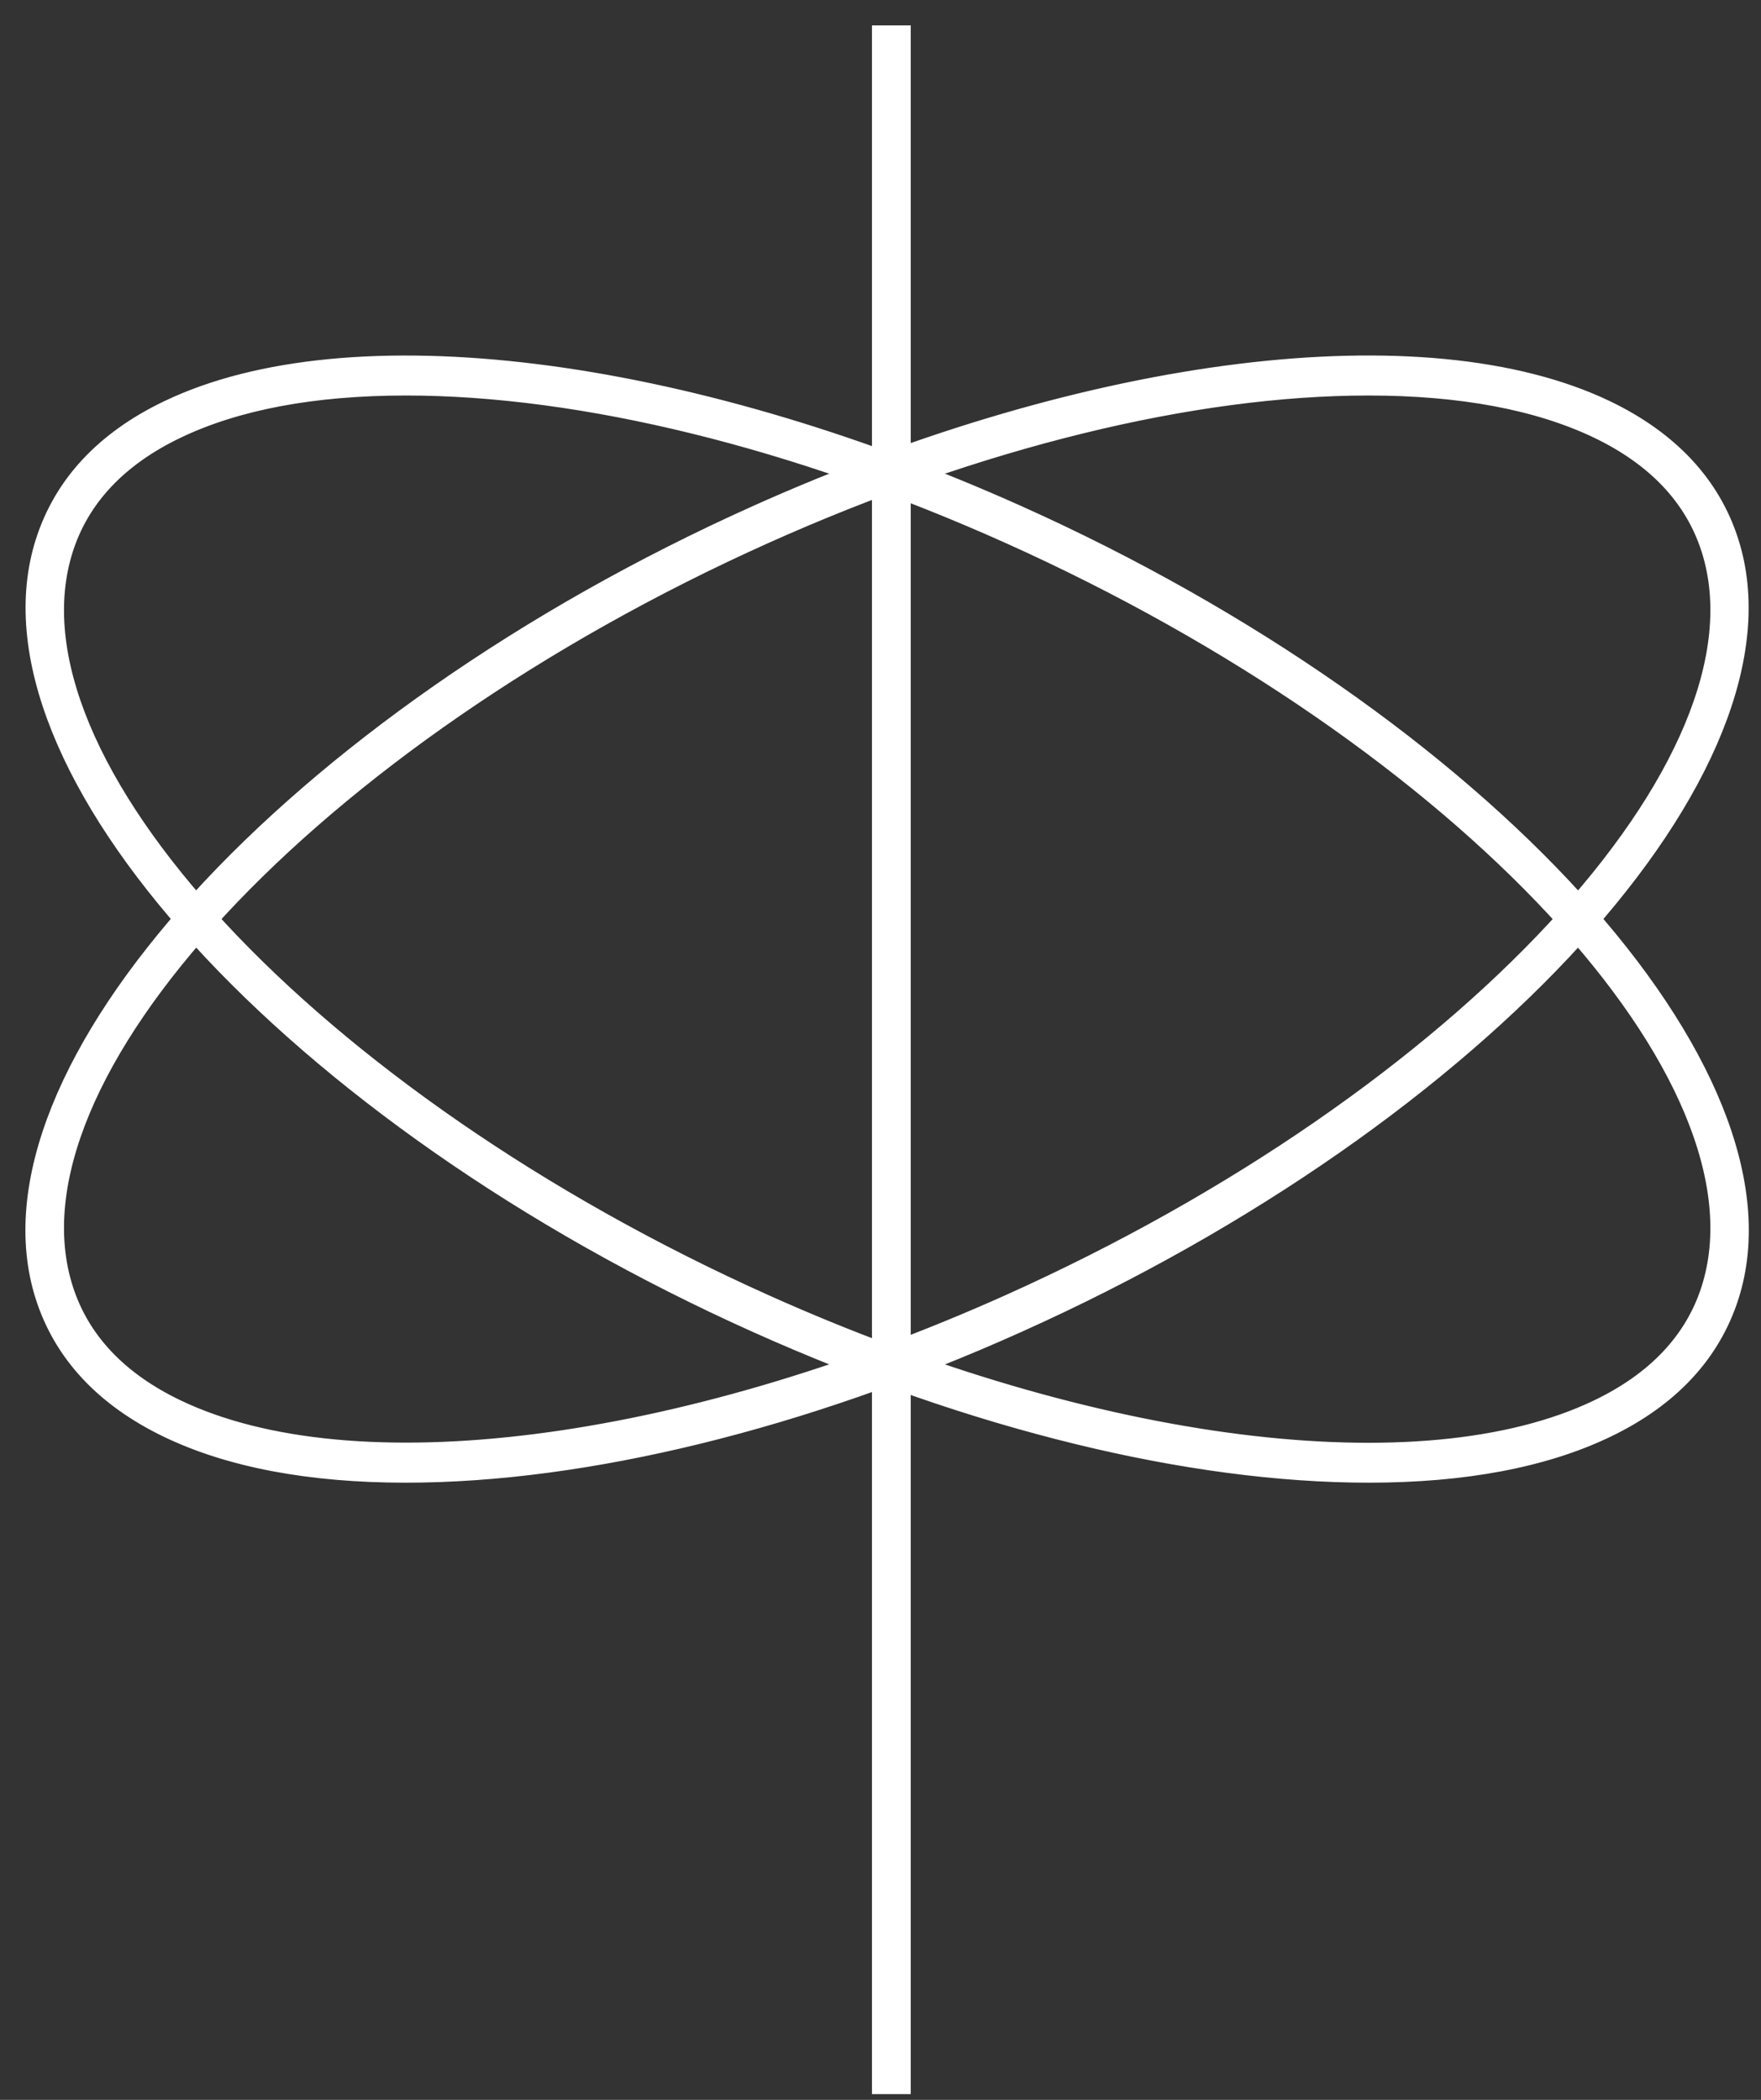 <?xml version="1.0" encoding="UTF-8"?> <svg xmlns="http://www.w3.org/2000/svg" width="52" height="62" viewBox="0 0 52 62" fill="none"><rect x="0" y="0" width="52" height="62" fill="#333333" stroke="none"/><path d="M11.98 43.434C9.23 43.434 6.841 43.003 4.99 42.117C3.131 41.225 1.915 39.923 1.377 38.25C-0.715 31.704 8.706 21.39 22.375 15.255C32.255 10.824 42.074 9.611 47.394 12.161C49.254 13.052 50.47 14.354 51.008 16.028C53.1 22.573 43.679 32.887 30.01 39.022C23.567 41.909 17.143 43.429 11.98 43.434ZM40.404 11.334C35.316 11.334 28.957 12.844 22.561 15.716C9.109 21.747 -0.191 31.788 1.823 38.091C2.314 39.626 3.446 40.829 5.181 41.661C10.389 44.157 20.065 42.939 29.829 38.562C43.28 32.531 52.58 22.489 50.567 16.186C50.075 14.651 48.944 13.448 47.204 12.616C45.414 11.749 43.085 11.334 40.404 11.334Z" fill="white" stroke="white" stroke-width="0.5"></path><path d="M11.981 43.528C9.156 43.528 6.79 43.082 4.954 42.201C3.07 41.295 1.837 39.978 1.294 38.279C-0.812 31.684 8.627 21.316 22.343 15.166C32.241 10.725 42.093 9.511 47.432 12.071C49.315 12.977 50.549 14.294 51.091 15.993C53.197 22.588 43.758 32.956 30.042 39.106C23.692 41.958 17.278 43.528 11.981 43.528ZM40.409 10.932C35.261 10.932 28.85 12.453 22.412 15.339C8.785 21.454 -0.613 31.714 1.465 38.215C1.994 39.864 3.191 41.141 5.028 42.023C6.841 42.889 9.179 43.33 11.981 43.33C17.25 43.33 23.642 41.765 29.977 38.923C43.605 32.808 53.002 22.549 50.924 16.047C50.396 14.399 49.199 13.121 47.362 12.24C45.525 11.363 43.146 10.932 40.409 10.932ZM11.99 43.033C9.295 43.033 6.957 42.612 5.148 41.745C3.386 40.899 2.24 39.681 1.739 38.116C-0.292 31.763 9.035 21.677 22.528 15.621C28.837 12.789 35.186 11.235 40.405 11.235C43.16 11.235 45.46 11.67 47.246 12.522C49.009 13.369 50.154 14.587 50.655 16.151C52.687 22.504 43.359 32.59 29.866 38.646C23.461 41.518 17.092 43.033 11.99 43.033ZM40.405 11.428C35.21 11.428 28.883 12.982 22.598 15.8C9.188 21.816 -0.088 31.798 1.911 38.056C2.393 39.567 3.506 40.75 5.223 41.572C10.408 44.058 20.056 42.84 29.797 38.468C43.206 32.452 52.483 22.469 50.484 16.211C50.001 14.7 48.888 13.517 47.172 12.695C45.409 11.853 43.136 11.428 40.405 11.428Z" fill="white" stroke="white" stroke-width="0.5"></path><path d="M26.554 1.094H26.086V61.482H26.554V1.094Z" fill="white" stroke="white" stroke-width="0.5"></path><path d="M26.642 61.581H25.998V1H26.642V61.581ZM26.178 61.388H26.466V1.193H26.178V61.388Z" fill="white" stroke="white" stroke-width="0.5"></path><path d="M40.414 43.434C35.251 43.434 28.832 41.914 22.384 39.022C8.715 32.887 -0.705 22.573 1.386 16.028C1.92 14.354 3.135 13.057 5 12.161C10.32 9.611 20.139 10.829 30.019 15.255C43.693 21.39 53.109 31.704 51.017 38.25C50.483 39.923 49.268 41.226 47.404 42.117C45.553 42.998 43.16 43.434 40.414 43.434ZM11.99 11.334C9.309 11.334 6.985 11.755 5.185 12.616C3.446 13.448 2.314 14.651 1.827 16.186C-0.191 22.489 9.114 32.526 22.565 38.562C32.329 42.944 42.005 44.157 47.214 41.661C48.953 40.83 50.085 39.626 50.576 38.091C52.594 31.788 43.289 21.752 29.838 15.716C23.437 12.844 17.078 11.334 11.99 11.334Z" fill="white" stroke="white" stroke-width="0.5"></path><path d="M40.414 43.528C35.122 43.528 28.707 41.958 22.348 39.106C8.632 32.957 -0.807 22.583 1.299 15.993C1.841 14.294 3.071 12.973 4.958 12.071C10.302 9.511 20.149 10.729 30.047 15.166C43.763 21.316 53.202 31.689 51.096 38.279C50.553 39.978 49.32 41.3 47.437 42.201C45.6 43.082 43.239 43.528 40.414 43.528ZM11.986 10.932C9.249 10.932 6.869 11.363 5.033 12.245C3.196 13.126 1.994 14.408 1.47 16.052C-0.608 22.554 8.79 32.813 22.417 38.928C28.753 41.77 35.145 43.335 40.414 43.335C43.216 43.335 45.553 42.894 47.367 42.028C49.204 41.146 50.405 39.864 50.929 38.22C53.007 31.719 43.61 21.459 29.982 15.344C23.544 12.453 17.134 10.932 11.986 10.932ZM40.409 43.033C35.307 43.033 28.934 41.518 22.529 38.646C9.036 32.595 -0.288 22.504 1.739 16.151C2.24 14.587 3.386 13.369 5.149 12.522C6.934 11.665 9.235 11.235 11.99 11.235C17.208 11.235 23.558 12.794 29.866 15.621C43.359 21.672 52.682 31.763 50.656 38.116C50.155 39.681 49.009 40.899 47.246 41.745C45.442 42.612 43.1 43.033 40.409 43.033ZM11.99 11.428C9.263 11.428 6.985 11.854 5.223 12.7C3.507 13.522 2.393 14.706 1.911 16.216C-0.088 22.474 9.189 32.456 22.598 38.472C32.339 42.845 41.986 44.063 47.172 41.577C48.888 40.755 50.002 39.572 50.484 38.062C52.483 31.803 43.202 21.821 29.797 15.805C23.512 12.982 17.185 11.428 11.99 11.428Z" fill="white" stroke="white" stroke-width="0.5"></path></svg> 